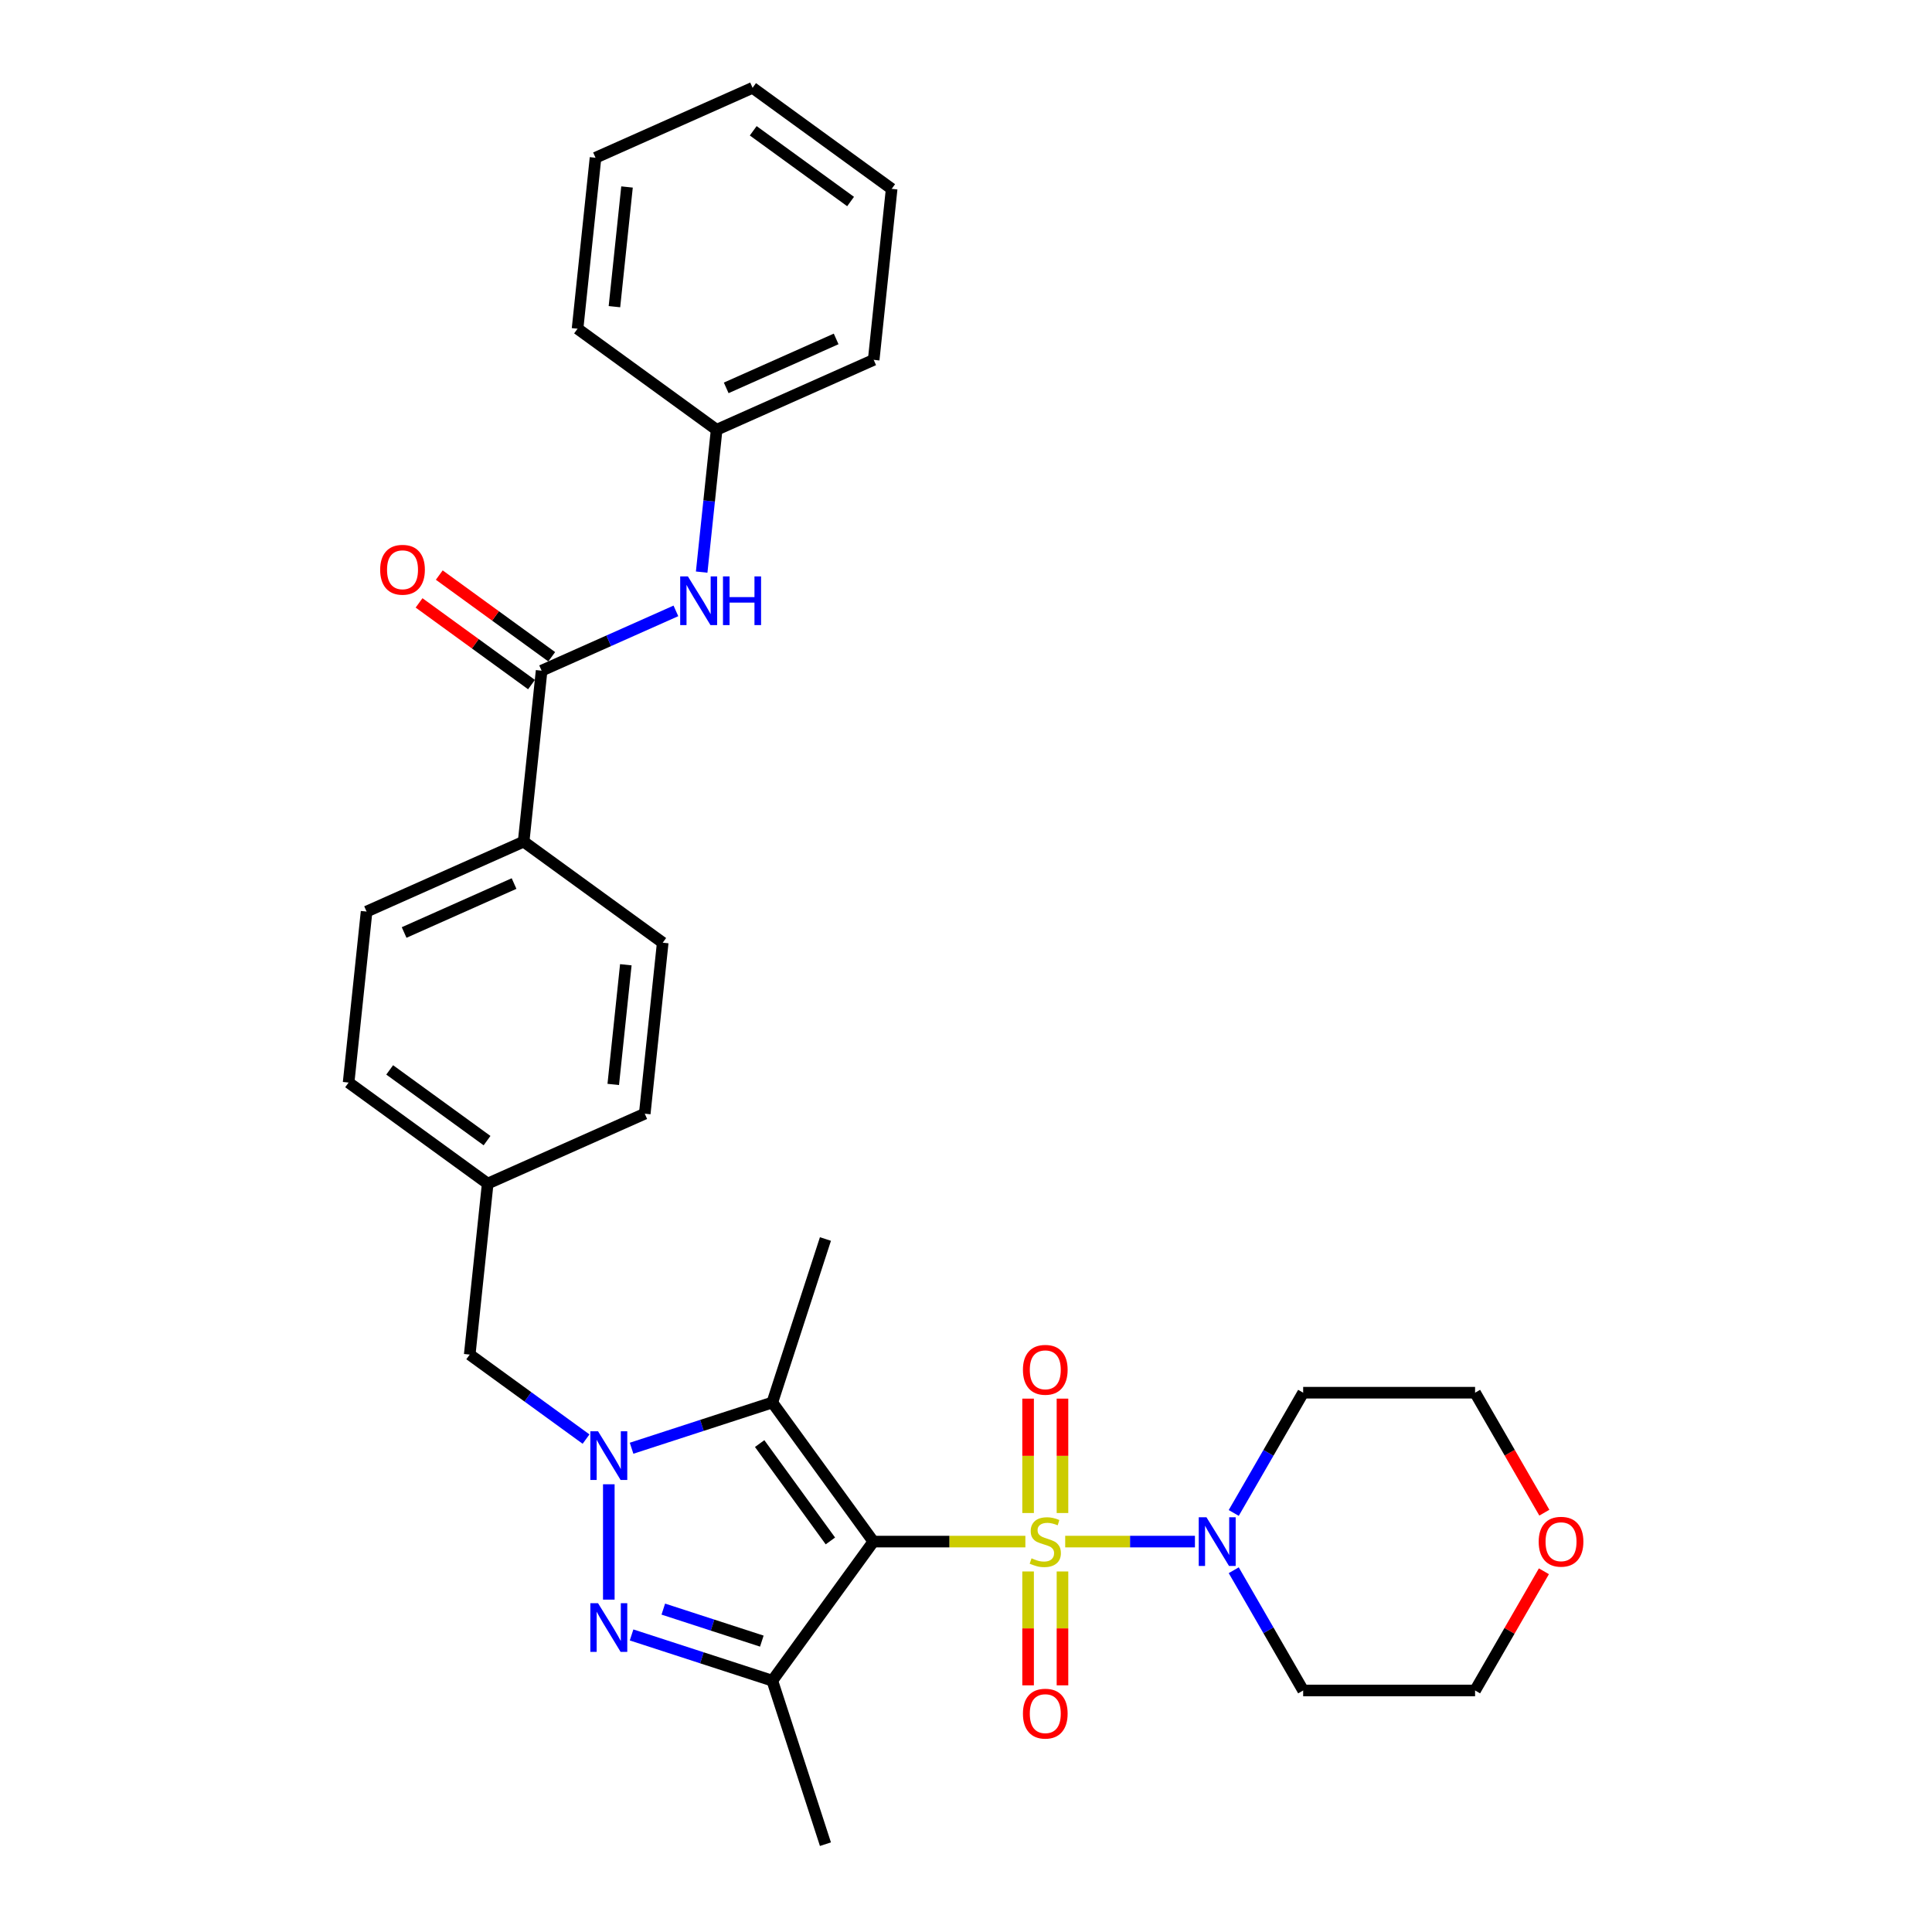 <?xml version='1.0' encoding='iso-8859-1'?>
<svg version='1.1' baseProfile='full'
              xmlns='http://www.w3.org/2000/svg'
                      xmlns:rdkit='http://www.rdkit.org/xml'
                      xmlns:xlink='http://www.w3.org/1999/xlink'
                  xml:space='preserve'
width='1000px' height='1000px' viewBox='0 0 1000 1000'>
<!-- END OF HEADER -->
<rect style='opacity:1.0;fill:#FFFFFF;stroke:none' width='1000' height='1000' x='0' y='0'> </rect>
<path class='bond-0' d='M 530.733,797.926 L 491.393,797.926' style='fill:none;fill-rule:evenodd;stroke:#CCCC00;stroke-width:6px;stroke-linecap:butt;stroke-linejoin:miter;stroke-opacity:1' />
<path class='bond-0' d='M 491.393,797.926 L 452.053,797.926' style='fill:none;fill-rule:evenodd;stroke:#000000;stroke-width:6px;stroke-linecap:butt;stroke-linejoin:miter;stroke-opacity:1' />
<path class='bond-5' d='M 551.342,797.926 L 584.92,797.926' style='fill:none;fill-rule:evenodd;stroke:#CCCC00;stroke-width:6px;stroke-linecap:butt;stroke-linejoin:miter;stroke-opacity:1' />
<path class='bond-5' d='M 584.92,797.926 L 618.498,797.926' style='fill:none;fill-rule:evenodd;stroke:#0000FF;stroke-width:6px;stroke-linecap:butt;stroke-linejoin:miter;stroke-opacity:1' />
<path class='bond-8' d='M 532.139,813.391 L 532.139,842.861' style='fill:none;fill-rule:evenodd;stroke:#CCCC00;stroke-width:6px;stroke-linecap:butt;stroke-linejoin:miter;stroke-opacity:1' />
<path class='bond-8' d='M 532.139,842.861 L 532.139,872.33' style='fill:none;fill-rule:evenodd;stroke:#FF0000;stroke-width:6px;stroke-linecap:butt;stroke-linejoin:miter;stroke-opacity:1' />
<path class='bond-8' d='M 549.936,813.391 L 549.936,842.861' style='fill:none;fill-rule:evenodd;stroke:#CCCC00;stroke-width:6px;stroke-linecap:butt;stroke-linejoin:miter;stroke-opacity:1' />
<path class='bond-8' d='M 549.936,842.861 L 549.936,872.33' style='fill:none;fill-rule:evenodd;stroke:#FF0000;stroke-width:6px;stroke-linecap:butt;stroke-linejoin:miter;stroke-opacity:1' />
<path class='bond-9' d='M 549.936,783.136 L 549.936,753.533' style='fill:none;fill-rule:evenodd;stroke:#CCCC00;stroke-width:6px;stroke-linecap:butt;stroke-linejoin:miter;stroke-opacity:1' />
<path class='bond-9' d='M 549.936,753.533 L 549.936,723.93' style='fill:none;fill-rule:evenodd;stroke:#FF0000;stroke-width:6px;stroke-linecap:butt;stroke-linejoin:miter;stroke-opacity:1' />
<path class='bond-9' d='M 532.139,783.136 L 532.139,753.533' style='fill:none;fill-rule:evenodd;stroke:#CCCC00;stroke-width:6px;stroke-linecap:butt;stroke-linejoin:miter;stroke-opacity:1' />
<path class='bond-9' d='M 532.139,753.533 L 532.139,723.93' style='fill:none;fill-rule:evenodd;stroke:#FF0000;stroke-width:6px;stroke-linecap:butt;stroke-linejoin:miter;stroke-opacity:1' />
<path class='bond-2' d='M 452.053,797.926 L 399.749,725.935' style='fill:none;fill-rule:evenodd;stroke:#000000;stroke-width:6px;stroke-linecap:butt;stroke-linejoin:miter;stroke-opacity:1' />
<path class='bond-2' d='M 429.809,797.588 L 393.196,747.195' style='fill:none;fill-rule:evenodd;stroke:#000000;stroke-width:6px;stroke-linecap:butt;stroke-linejoin:miter;stroke-opacity:1' />
<path class='bond-4' d='M 452.053,797.926 L 399.749,869.916' style='fill:none;fill-rule:evenodd;stroke:#000000;stroke-width:6px;stroke-linecap:butt;stroke-linejoin:miter;stroke-opacity:1' />
<path class='bond-1' d='M 326.901,749.605 L 363.325,737.77' style='fill:none;fill-rule:evenodd;stroke:#0000FF;stroke-width:6px;stroke-linecap:butt;stroke-linejoin:miter;stroke-opacity:1' />
<path class='bond-1' d='M 363.325,737.77 L 399.749,725.935' style='fill:none;fill-rule:evenodd;stroke:#000000;stroke-width:6px;stroke-linecap:butt;stroke-linejoin:miter;stroke-opacity:1' />
<path class='bond-10' d='M 303.338,744.873 L 273.233,723.001' style='fill:none;fill-rule:evenodd;stroke:#0000FF;stroke-width:6px;stroke-linecap:butt;stroke-linejoin:miter;stroke-opacity:1' />
<path class='bond-10' d='M 273.233,723.001 L 243.129,701.129' style='fill:none;fill-rule:evenodd;stroke:#000000;stroke-width:6px;stroke-linecap:butt;stroke-linejoin:miter;stroke-opacity:1' />
<path class='bond-32' d='M 315.119,768.258 L 315.119,827.964' style='fill:none;fill-rule:evenodd;stroke:#0000FF;stroke-width:6px;stroke-linecap:butt;stroke-linejoin:miter;stroke-opacity:1' />
<path class='bond-20' d='M 399.749,725.935 L 427.247,641.306' style='fill:none;fill-rule:evenodd;stroke:#000000;stroke-width:6px;stroke-linecap:butt;stroke-linejoin:miter;stroke-opacity:1' />
<path class='bond-3' d='M 326.901,846.246 L 363.325,858.081' style='fill:none;fill-rule:evenodd;stroke:#0000FF;stroke-width:6px;stroke-linecap:butt;stroke-linejoin:miter;stroke-opacity:1' />
<path class='bond-3' d='M 363.325,858.081 L 399.749,869.916' style='fill:none;fill-rule:evenodd;stroke:#000000;stroke-width:6px;stroke-linecap:butt;stroke-linejoin:miter;stroke-opacity:1' />
<path class='bond-3' d='M 343.327,832.871 L 368.824,841.155' style='fill:none;fill-rule:evenodd;stroke:#0000FF;stroke-width:6px;stroke-linecap:butt;stroke-linejoin:miter;stroke-opacity:1' />
<path class='bond-3' d='M 368.824,841.155 L 394.321,849.439' style='fill:none;fill-rule:evenodd;stroke:#000000;stroke-width:6px;stroke-linecap:butt;stroke-linejoin:miter;stroke-opacity:1' />
<path class='bond-21' d='M 399.749,869.916 L 427.247,954.545' style='fill:none;fill-rule:evenodd;stroke:#000000;stroke-width:6px;stroke-linecap:butt;stroke-linejoin:miter;stroke-opacity:1' />
<path class='bond-16' d='M 638.581,783.101 L 656.548,751.982' style='fill:none;fill-rule:evenodd;stroke:#0000FF;stroke-width:6px;stroke-linecap:butt;stroke-linejoin:miter;stroke-opacity:1' />
<path class='bond-16' d='M 656.548,751.982 L 674.515,720.863' style='fill:none;fill-rule:evenodd;stroke:#000000;stroke-width:6px;stroke-linecap:butt;stroke-linejoin:miter;stroke-opacity:1' />
<path class='bond-17' d='M 638.581,812.751 L 656.548,843.87' style='fill:none;fill-rule:evenodd;stroke:#0000FF;stroke-width:6px;stroke-linecap:butt;stroke-linejoin:miter;stroke-opacity:1' />
<path class='bond-17' d='M 656.548,843.87 L 674.515,874.989' style='fill:none;fill-rule:evenodd;stroke:#000000;stroke-width:6px;stroke-linecap:butt;stroke-linejoin:miter;stroke-opacity:1' />
<path class='bond-6' d='M 280.335,347.14 L 271.033,435.637' style='fill:none;fill-rule:evenodd;stroke:#000000;stroke-width:6px;stroke-linecap:butt;stroke-linejoin:miter;stroke-opacity:1' />
<path class='bond-7' d='M 280.335,347.14 L 315.09,331.666' style='fill:none;fill-rule:evenodd;stroke:#000000;stroke-width:6px;stroke-linecap:butt;stroke-linejoin:miter;stroke-opacity:1' />
<path class='bond-7' d='M 315.09,331.666 L 349.845,316.192' style='fill:none;fill-rule:evenodd;stroke:#0000FF;stroke-width:6px;stroke-linecap:butt;stroke-linejoin:miter;stroke-opacity:1' />
<path class='bond-12' d='M 285.565,339.941 L 256.466,318.799' style='fill:none;fill-rule:evenodd;stroke:#000000;stroke-width:6px;stroke-linecap:butt;stroke-linejoin:miter;stroke-opacity:1' />
<path class='bond-12' d='M 256.466,318.799 L 227.367,297.658' style='fill:none;fill-rule:evenodd;stroke:#FF0000;stroke-width:6px;stroke-linecap:butt;stroke-linejoin:miter;stroke-opacity:1' />
<path class='bond-12' d='M 275.104,354.339 L 246.005,333.197' style='fill:none;fill-rule:evenodd;stroke:#000000;stroke-width:6px;stroke-linecap:butt;stroke-linejoin:miter;stroke-opacity:1' />
<path class='bond-12' d='M 246.005,333.197 L 216.907,312.056' style='fill:none;fill-rule:evenodd;stroke:#FF0000;stroke-width:6px;stroke-linecap:butt;stroke-linejoin:miter;stroke-opacity:1' />
<path class='bond-19' d='M 363.184,296.122 L 367.056,259.285' style='fill:none;fill-rule:evenodd;stroke:#0000FF;stroke-width:6px;stroke-linecap:butt;stroke-linejoin:miter;stroke-opacity:1' />
<path class='bond-19' d='M 367.056,259.285 L 370.928,222.449' style='fill:none;fill-rule:evenodd;stroke:#000000;stroke-width:6px;stroke-linecap:butt;stroke-linejoin:miter;stroke-opacity:1' />
<path class='bond-18' d='M 243.129,701.129 L 252.43,612.632' style='fill:none;fill-rule:evenodd;stroke:#000000;stroke-width:6px;stroke-linecap:butt;stroke-linejoin:miter;stroke-opacity:1' />
<path class='bond-11' d='M 271.033,435.637 L 189.742,471.831' style='fill:none;fill-rule:evenodd;stroke:#000000;stroke-width:6px;stroke-linecap:butt;stroke-linejoin:miter;stroke-opacity:1' />
<path class='bond-11' d='M 266.078,457.325 L 209.174,482.66' style='fill:none;fill-rule:evenodd;stroke:#000000;stroke-width:6px;stroke-linecap:butt;stroke-linejoin:miter;stroke-opacity:1' />
<path class='bond-33' d='M 271.033,435.637 L 343.023,487.941' style='fill:none;fill-rule:evenodd;stroke:#000000;stroke-width:6px;stroke-linecap:butt;stroke-linejoin:miter;stroke-opacity:1' />
<path class='bond-13' d='M 799.124,813.284 L 781.312,844.137' style='fill:none;fill-rule:evenodd;stroke:#FF0000;stroke-width:6px;stroke-linecap:butt;stroke-linejoin:miter;stroke-opacity:1' />
<path class='bond-13' d='M 781.312,844.137 L 763.499,874.989' style='fill:none;fill-rule:evenodd;stroke:#000000;stroke-width:6px;stroke-linecap:butt;stroke-linejoin:miter;stroke-opacity:1' />
<path class='bond-31' d='M 799.351,782.958 L 781.425,751.91' style='fill:none;fill-rule:evenodd;stroke:#FF0000;stroke-width:6px;stroke-linecap:butt;stroke-linejoin:miter;stroke-opacity:1' />
<path class='bond-31' d='M 781.425,751.91 L 763.499,720.863' style='fill:none;fill-rule:evenodd;stroke:#000000;stroke-width:6px;stroke-linecap:butt;stroke-linejoin:miter;stroke-opacity:1' />
<path class='bond-14' d='M 189.742,471.831 L 180.44,560.328' style='fill:none;fill-rule:evenodd;stroke:#000000;stroke-width:6px;stroke-linecap:butt;stroke-linejoin:miter;stroke-opacity:1' />
<path class='bond-15' d='M 343.023,487.941 L 333.722,576.439' style='fill:none;fill-rule:evenodd;stroke:#000000;stroke-width:6px;stroke-linecap:butt;stroke-linejoin:miter;stroke-opacity:1' />
<path class='bond-15' d='M 323.929,499.356 L 317.418,561.304' style='fill:none;fill-rule:evenodd;stroke:#000000;stroke-width:6px;stroke-linecap:butt;stroke-linejoin:miter;stroke-opacity:1' />
<path class='bond-25' d='M 674.515,720.863 L 763.499,720.863' style='fill:none;fill-rule:evenodd;stroke:#000000;stroke-width:6px;stroke-linecap:butt;stroke-linejoin:miter;stroke-opacity:1' />
<path class='bond-24' d='M 674.515,874.989 L 763.499,874.989' style='fill:none;fill-rule:evenodd;stroke:#000000;stroke-width:6px;stroke-linecap:butt;stroke-linejoin:miter;stroke-opacity:1' />
<path class='bond-22' d='M 252.43,612.632 L 333.722,576.439' style='fill:none;fill-rule:evenodd;stroke:#000000;stroke-width:6px;stroke-linecap:butt;stroke-linejoin:miter;stroke-opacity:1' />
<path class='bond-23' d='M 252.43,612.632 L 180.44,560.328' style='fill:none;fill-rule:evenodd;stroke:#000000;stroke-width:6px;stroke-linecap:butt;stroke-linejoin:miter;stroke-opacity:1' />
<path class='bond-23' d='M 252.093,590.388 L 201.699,553.776' style='fill:none;fill-rule:evenodd;stroke:#000000;stroke-width:6px;stroke-linecap:butt;stroke-linejoin:miter;stroke-opacity:1' />
<path class='bond-26' d='M 370.928,222.449 L 452.219,186.256' style='fill:none;fill-rule:evenodd;stroke:#000000;stroke-width:6px;stroke-linecap:butt;stroke-linejoin:miter;stroke-opacity:1' />
<path class='bond-26' d='M 375.883,200.762 L 432.787,175.427' style='fill:none;fill-rule:evenodd;stroke:#000000;stroke-width:6px;stroke-linecap:butt;stroke-linejoin:miter;stroke-opacity:1' />
<path class='bond-27' d='M 370.928,222.449 L 298.938,170.145' style='fill:none;fill-rule:evenodd;stroke:#000000;stroke-width:6px;stroke-linecap:butt;stroke-linejoin:miter;stroke-opacity:1' />
<path class='bond-28' d='M 452.219,186.256 L 461.521,97.758' style='fill:none;fill-rule:evenodd;stroke:#000000;stroke-width:6px;stroke-linecap:butt;stroke-linejoin:miter;stroke-opacity:1' />
<path class='bond-29' d='M 298.938,170.145 L 308.239,81.648' style='fill:none;fill-rule:evenodd;stroke:#000000;stroke-width:6px;stroke-linecap:butt;stroke-linejoin:miter;stroke-opacity:1' />
<path class='bond-29' d='M 318.032,158.731 L 324.543,96.783' style='fill:none;fill-rule:evenodd;stroke:#000000;stroke-width:6px;stroke-linecap:butt;stroke-linejoin:miter;stroke-opacity:1' />
<path class='bond-34' d='M 461.521,97.758 L 389.531,45.455' style='fill:none;fill-rule:evenodd;stroke:#000000;stroke-width:6px;stroke-linecap:butt;stroke-linejoin:miter;stroke-opacity:1' />
<path class='bond-34' d='M 440.262,104.311 L 389.868,67.698' style='fill:none;fill-rule:evenodd;stroke:#000000;stroke-width:6px;stroke-linecap:butt;stroke-linejoin:miter;stroke-opacity:1' />
<path class='bond-30' d='M 308.239,81.648 L 389.531,45.455' style='fill:none;fill-rule:evenodd;stroke:#000000;stroke-width:6px;stroke-linecap:butt;stroke-linejoin:miter;stroke-opacity:1' />
<path  class='atom-0' d='M 533.919 806.575
Q 534.203 806.682, 535.378 807.18
Q 536.553 807.678, 537.834 807.999
Q 539.151 808.283, 540.432 808.283
Q 542.817 808.283, 544.205 807.144
Q 545.593 805.97, 545.593 803.941
Q 545.593 802.553, 544.882 801.699
Q 544.205 800.844, 543.137 800.382
Q 542.07 799.919, 540.29 799.385
Q 538.048 798.709, 536.695 798.068
Q 535.378 797.427, 534.417 796.075
Q 533.492 794.722, 533.492 792.444
Q 533.492 789.276, 535.627 787.319
Q 537.798 785.361, 542.07 785.361
Q 544.988 785.361, 548.299 786.749
L 547.48 789.49
Q 544.454 788.244, 542.176 788.244
Q 539.72 788.244, 538.368 789.276
Q 537.015 790.273, 537.051 792.017
Q 537.051 793.37, 537.727 794.188
Q 538.439 795.007, 539.436 795.47
Q 540.468 795.932, 542.176 796.466
Q 544.454 797.178, 545.807 797.89
Q 547.16 798.602, 548.121 800.061
Q 549.117 801.485, 549.117 803.941
Q 549.117 807.429, 546.768 809.316
Q 544.454 811.167, 540.575 811.167
Q 538.332 811.167, 536.624 810.668
Q 534.951 810.206, 532.958 809.387
L 533.919 806.575
' fill='#CCCC00'/>
<path  class='atom-2' d='M 309.549 740.833
L 317.806 754.181
Q 318.625 755.498, 319.942 757.882
Q 321.259 760.267, 321.33 760.41
L 321.33 740.833
L 324.676 740.833
L 324.676 766.033
L 321.223 766.033
L 312.361 751.44
Q 311.328 749.731, 310.225 747.774
Q 309.157 745.816, 308.837 745.211
L 308.837 766.033
L 305.562 766.033
L 305.562 740.833
L 309.549 740.833
' fill='#0000FF'/>
<path  class='atom-4' d='M 309.549 829.818
L 317.806 843.166
Q 318.625 844.483, 319.942 846.867
Q 321.259 849.252, 321.33 849.394
L 321.33 829.818
L 324.676 829.818
L 324.676 855.018
L 321.223 855.018
L 312.361 840.425
Q 311.328 838.716, 310.225 836.759
Q 309.157 834.801, 308.837 834.196
L 308.837 855.018
L 305.562 855.018
L 305.562 829.818
L 309.549 829.818
' fill='#0000FF'/>
<path  class='atom-6' d='M 624.452 785.325
L 632.71 798.673
Q 633.528 799.99, 634.845 802.375
Q 636.162 804.76, 636.233 804.902
L 636.233 785.325
L 639.579 785.325
L 639.579 810.526
L 636.127 810.526
L 627.264 795.932
Q 626.232 794.224, 625.128 792.266
Q 624.06 790.309, 623.74 789.703
L 623.74 810.526
L 620.465 810.526
L 620.465 785.325
L 624.452 785.325
' fill='#0000FF'/>
<path  class='atom-8' d='M 356.056 298.346
L 364.314 311.694
Q 365.132 313.011, 366.449 315.396
Q 367.766 317.781, 367.837 317.923
L 367.837 298.346
L 371.183 298.346
L 371.183 323.547
L 367.731 323.547
L 358.868 308.953
Q 357.836 307.245, 356.732 305.287
Q 355.664 303.329, 355.344 302.724
L 355.344 323.547
L 352.069 323.547
L 352.069 298.346
L 356.056 298.346
' fill='#0000FF'/>
<path  class='atom-8' d='M 374.209 298.346
L 377.626 298.346
L 377.626 309.06
L 390.511 309.06
L 390.511 298.346
L 393.928 298.346
L 393.928 323.547
L 390.511 323.547
L 390.511 311.908
L 377.626 311.908
L 377.626 323.547
L 374.209 323.547
L 374.209 298.346
' fill='#0000FF'/>
<path  class='atom-9' d='M 529.469 886.982
Q 529.469 880.931, 532.459 877.549
Q 535.449 874.168, 541.037 874.168
Q 546.626 874.168, 549.616 877.549
Q 552.605 880.931, 552.605 886.982
Q 552.605 893.104, 549.58 896.592
Q 546.555 900.045, 541.037 900.045
Q 535.485 900.045, 532.459 896.592
Q 529.469 893.139, 529.469 886.982
M 541.037 897.197
Q 544.882 897.197, 546.946 894.634
Q 549.046 892.036, 549.046 886.982
Q 549.046 882.034, 546.946 879.543
Q 544.882 877.015, 541.037 877.015
Q 537.193 877.015, 535.093 879.507
Q 533.029 881.998, 533.029 886.982
Q 533.029 892.072, 535.093 894.634
Q 537.193 897.197, 541.037 897.197
' fill='#FF0000'/>
<path  class='atom-10' d='M 529.469 709.012
Q 529.469 702.961, 532.459 699.58
Q 535.449 696.198, 541.037 696.198
Q 546.626 696.198, 549.616 699.58
Q 552.605 702.961, 552.605 709.012
Q 552.605 715.134, 549.58 718.622
Q 546.555 722.075, 541.037 722.075
Q 535.485 722.075, 532.459 718.622
Q 529.469 715.17, 529.469 709.012
M 541.037 719.227
Q 544.882 719.227, 546.946 716.665
Q 549.046 714.066, 549.046 709.012
Q 549.046 704.064, 546.946 701.573
Q 544.882 699.046, 541.037 699.046
Q 537.193 699.046, 535.093 701.537
Q 533.029 704.029, 533.029 709.012
Q 533.029 714.102, 535.093 716.665
Q 537.193 719.227, 541.037 719.227
' fill='#FF0000'/>
<path  class='atom-13' d='M 196.776 294.907
Q 196.776 288.856, 199.766 285.475
Q 202.756 282.093, 208.344 282.093
Q 213.933 282.093, 216.923 285.475
Q 219.912 288.856, 219.912 294.907
Q 219.912 301.029, 216.887 304.518
Q 213.862 307.97, 208.344 307.97
Q 202.792 307.97, 199.766 304.518
Q 196.776 301.065, 196.776 294.907
M 208.344 305.123
Q 212.189 305.123, 214.253 302.56
Q 216.353 299.962, 216.353 294.907
Q 216.353 289.96, 214.253 287.468
Q 212.189 284.941, 208.344 284.941
Q 204.5 284.941, 202.4 287.432
Q 200.336 289.924, 200.336 294.907
Q 200.336 299.997, 202.4 302.56
Q 204.5 305.123, 208.344 305.123
' fill='#FF0000'/>
<path  class='atom-14' d='M 796.424 797.997
Q 796.424 791.946, 799.414 788.564
Q 802.404 785.183, 807.992 785.183
Q 813.58 785.183, 816.57 788.564
Q 819.56 791.946, 819.56 797.997
Q 819.56 804.119, 816.534 807.607
Q 813.509 811.06, 807.992 811.06
Q 802.439 811.06, 799.414 807.607
Q 796.424 804.155, 796.424 797.997
M 807.992 808.212
Q 811.836 808.212, 813.9 805.65
Q 816 803.051, 816 797.997
Q 816 793.049, 813.9 790.558
Q 811.836 788.031, 807.992 788.031
Q 804.148 788.031, 802.048 790.522
Q 799.983 793.014, 799.983 797.997
Q 799.983 803.087, 802.048 805.65
Q 804.148 808.212, 807.992 808.212
' fill='#FF0000'/>
</svg>
